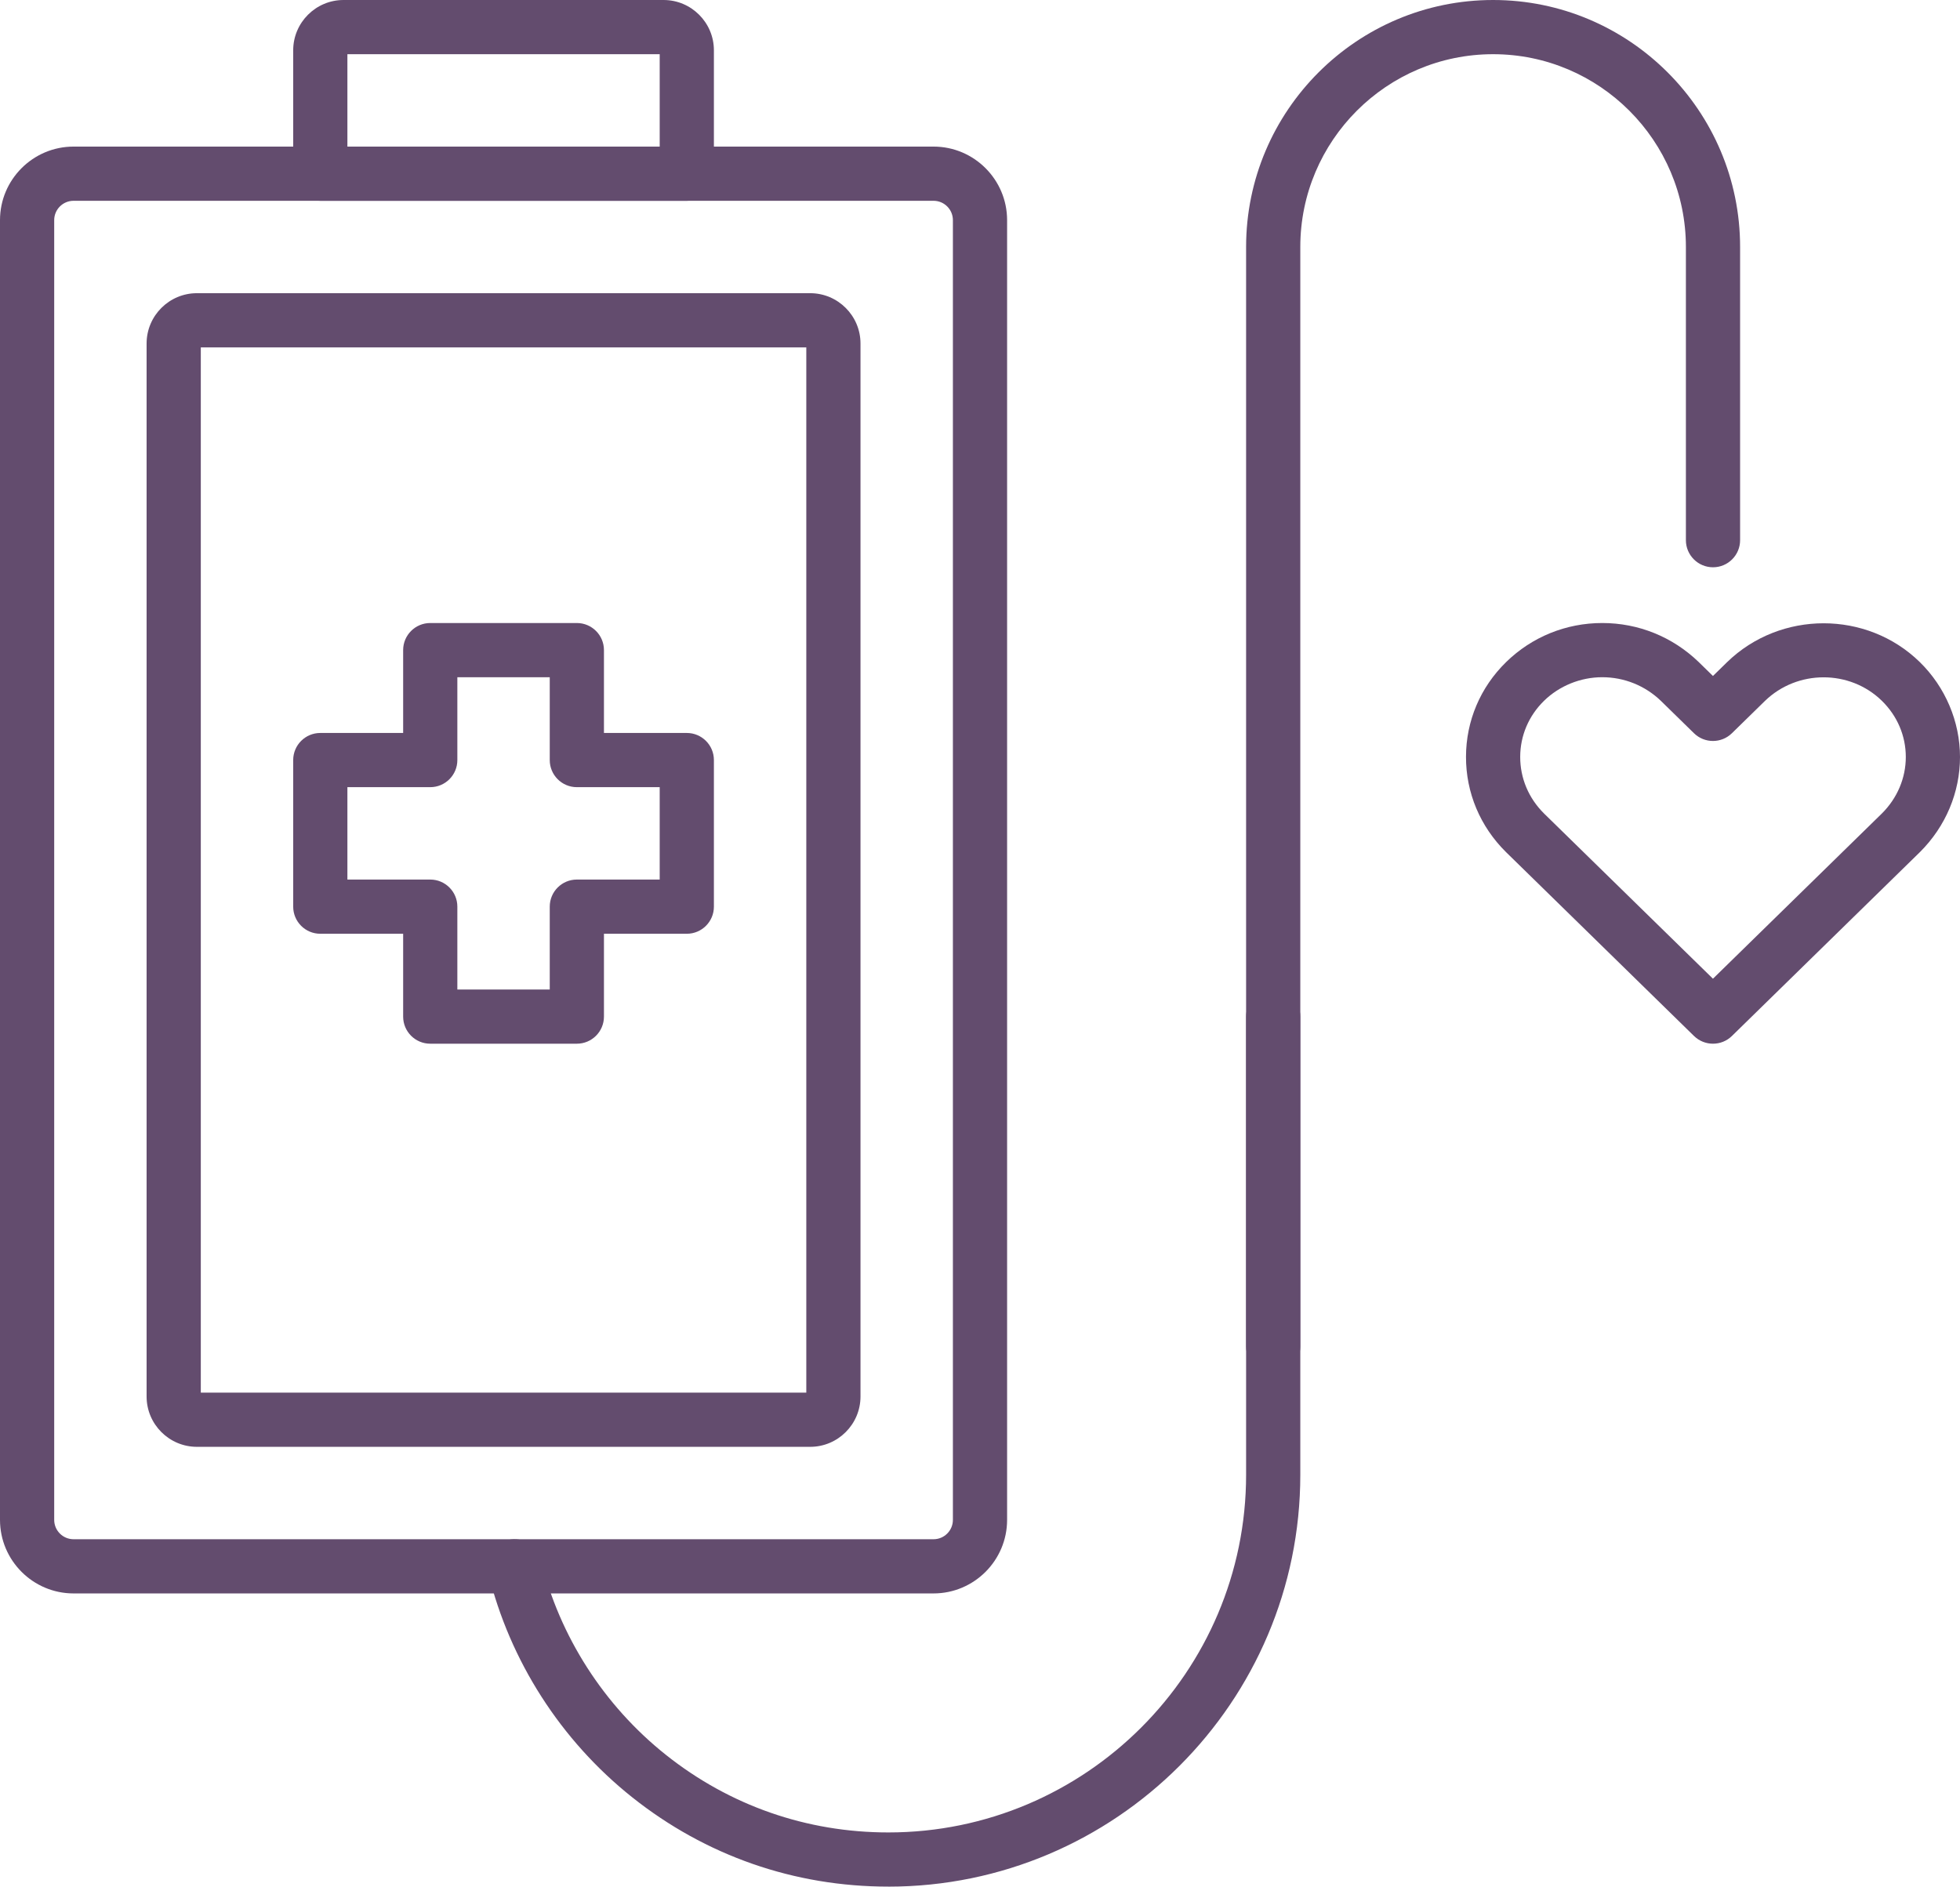 <?xml version="1.0" encoding="UTF-8"?><svg id="Capa_2" xmlns="http://www.w3.org/2000/svg" viewBox="0 0 759.4 731"><defs><style>.cls-1{fill:#634c6e;}</style></defs><g id="Layer_2"><path class="cls-1" d="m361.7,617.4H28.5c-15.71,0-28.5-12.79-28.5-28.5V85.3c0-15.71,12.79-28.5,28.5-28.5h333.2c15.71,0,28.5,12.79,28.5,28.5v503.6c0,15.71-12.79,28.5-28.5,28.5ZM28.5,77.8c-4.14,0-7.5,3.36-7.5,7.5v503.6c0,4.14,3.36,7.5,7.5,7.5h333.2c4.14,0,7.5-3.36,7.5-7.5V85.3c0-4.14-3.36-7.5-7.5-7.5H28.5Z"/><path class="cls-1" d="m313.9,560.6H76.3c-10.75,0-19.5-8.75-19.5-19.5V133.1c0-10.75,8.75-19.5,19.5-19.5h237.6c10.75,0,19.5,8.75,19.5,19.5v408c0,10.75-8.75,19.5-19.5,19.5Zm-236.1-21h234.6V134.6H77.8v405Z"/><path class="cls-1" d="m266.1,77.8H124.1c-5.8,0-10.5-4.7-10.5-10.5V19.5c0-10.75,8.75-19.5,19.5-19.5h124c10.75,0,19.5,8.75,19.5,19.5v47.8c0,5.8-4.7,10.5-10.5,10.5Zm-131.5-21h121V21h-121v35.8Z"/><path class="cls-1" d="m223.5,404.4h-56.8c-5.8,0-10.5-4.7-10.5-10.5v-32.1h-32.1c-5.8,0-10.5-4.7-10.5-10.5v-56.8c0-5.8,4.7-10.5,10.5-10.5h32.1v-32.1c0-5.8,4.7-10.5,10.5-10.5h56.8c5.8,0,10.5,4.7,10.5,10.5v32.1h32.1c5.8,0,10.5,4.7,10.5,10.5v56.8c0,5.8-4.7,10.5-10.5,10.5h-32.1v32.1c0,5.8-4.7,10.5-10.5,10.5Zm-46.3-21h35.8v-32.1c0-5.8,4.7-10.5,10.5-10.5h32.1v-35.8h-32.1c-5.8,0-10.5-4.7-10.5-10.5v-32.1h-35.8v32.1c0,5.8-4.7,10.5-10.5,10.5h-32.1v35.8h32.1c5.8,0,10.5,4.7,10.5,10.5v32.1Z"/><path class="cls-1" d="m663.68,404.4c-2.65,0-5.3-1-7.34-2.99l-72.8-71.21c-10.06-9.92-15.57-23.05-15.54-36.99.03-13.88,5.55-26.9,15.54-36.67,9.98-9.76,23.21-15.14,37.25-15.14s27.22,5.35,37.33,15.08l5.56,5.44,5.5-5.38c20.68-20.06,54.16-20.04,74.65,0h0c9.9,9.68,15.57,23.08,15.57,36.76s-5.51,26.89-15.51,36.84l-72.86,71.27c-2.04,2-4.69,2.99-7.34,2.99Zm-42.89-142c-8.4,0-16.62,3.33-22.57,9.15-5.93,5.8-9.21,13.51-9.22,21.7-.02,8.26,3.27,16.06,9.25,21.97l65.43,64,65.46-64.03c5.95-5.92,9.26-13.71,9.26-21.89s-3.29-15.91-9.26-21.75h0c-12.43-12.16-32.76-12.14-45.31.03l-12.81,12.53c-4.08,3.99-10.6,3.99-14.68,0l-12.84-12.56c-6.11-5.88-14.2-9.15-22.71-9.15Z"/><path class="cls-1" d="m344.2,731c-36.47,0-70.8-11.97-99.28-34.63-27.63-21.98-47.44-52.87-55.77-86.98-1.38-5.63,2.08-11.32,7.71-12.69,5.63-1.37,11.32,2.08,12.69,7.71,7.23,29.61,24.44,56.43,48.44,75.53,24.73,19.67,54.54,30.07,86.21,30.07,76.42,0,138.6-62.18,138.6-138.6v-177.5c0-5.8,4.7-10.5,10.5-10.5s10.5,4.7,10.5,10.5v177.5c0,88-71.6,159.6-159.6,159.6Z"/><path class="cls-1" d="m493.3,532.2c-5.8,0-10.5-4.7-10.5-10.5V95.7c0-52.77,42.93-95.7,95.7-95.7s95.7,42.93,95.7,95.7v113.6c0,5.8-4.7,10.5-10.5,10.5s-10.5-4.7-10.5-10.5v-113.6c0-41.19-33.51-74.7-74.7-74.7s-74.7,33.51-74.7,74.7v426c0,5.8-4.7,10.5-10.5,10.5Z"/></g></svg>